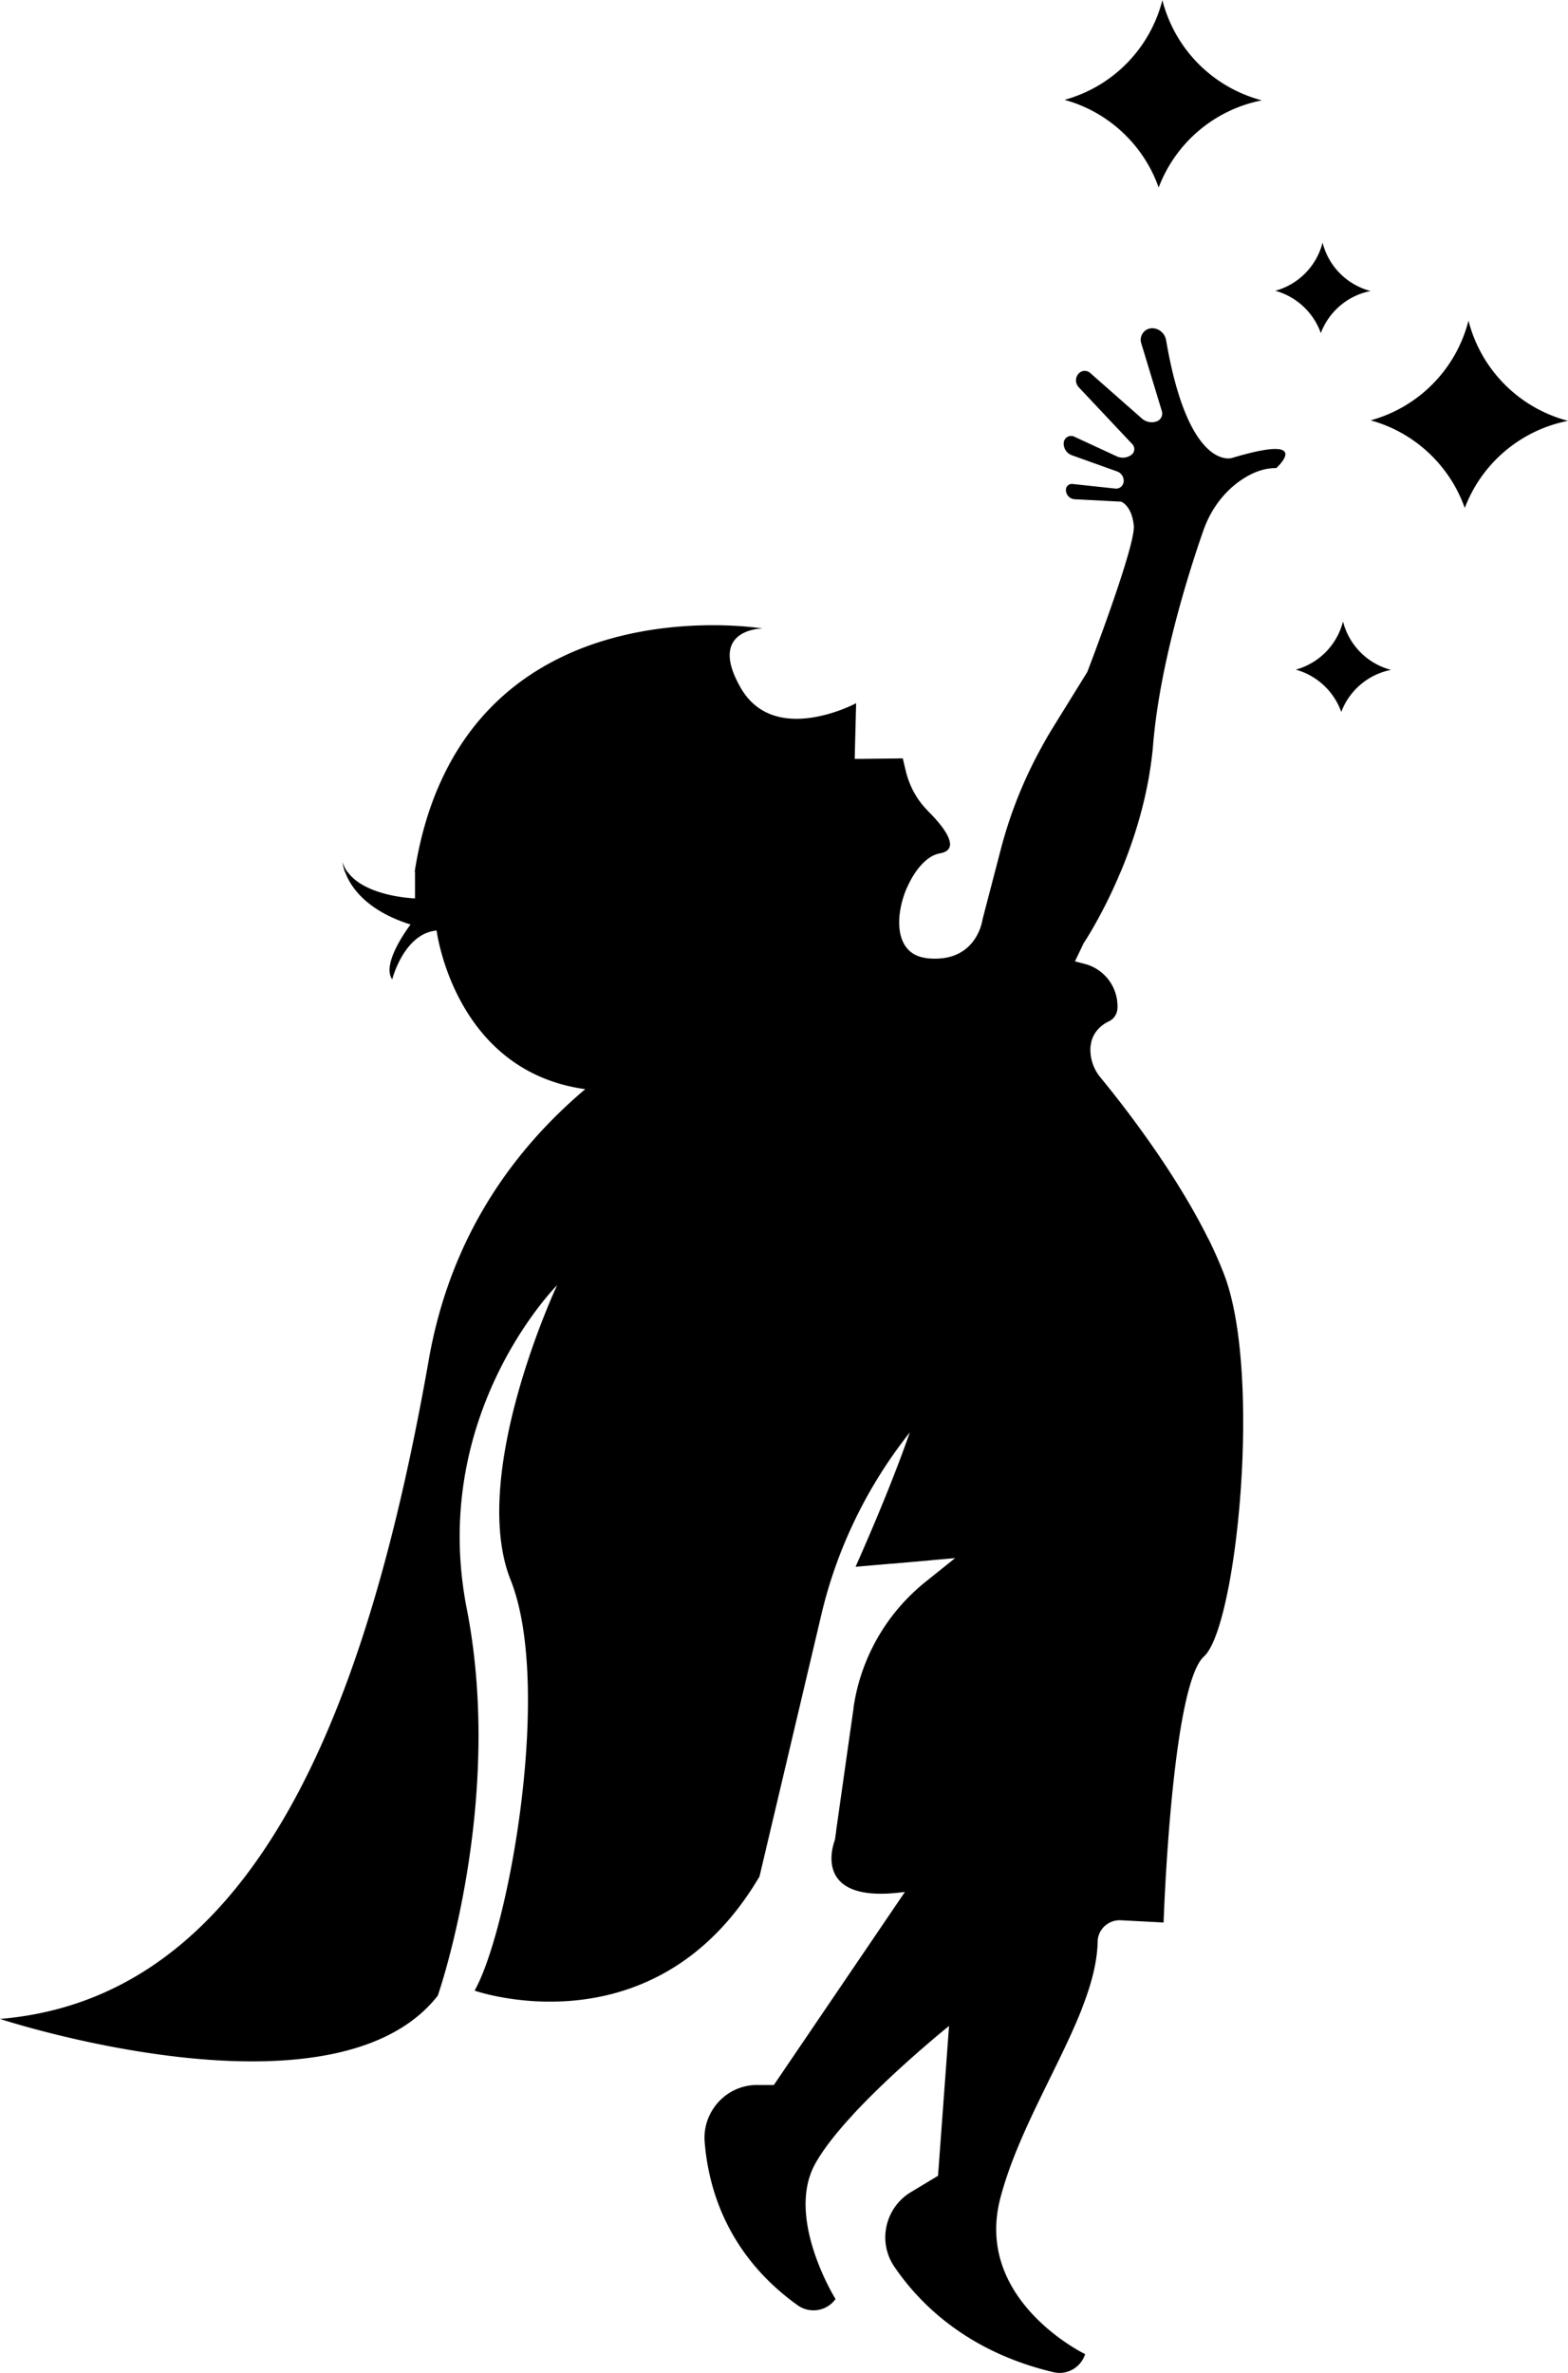 <svg xmlns="http://www.w3.org/2000/svg" data-name="Layer 1" viewBox="0 0 187.89 284.23"><defs><style>.cls-1{fill:#000;stroke-width:0}</style></defs><path d="M160.72 85.28a8.068 8.068 0 0 0-5.45-5.07 8.038 8.038 0 0 0 5.66-5.77 8.023 8.023 0 0 0 5.76 5.8c-2.75.53-5 2.47-5.97 5.04zM175.96 38.39a16.66 16.66 0 0 0 11.93 12.02 16.653 16.653 0 0 0-12.37 10.44c-1.8-5.1-6.02-9.06-11.28-10.5a16.64 16.64 0 0 0 11.73-11.96zM158.48 29.06a8.023 8.023 0 0 0 5.76 5.8c-2.75.53-5 2.47-5.97 5.04a8.068 8.068 0 0 0-5.45-5.07 8.038 8.038 0 0 0 5.66-5.77zM139.28 0a16.66 16.66 0 0 0 11.93 12.02 16.653 16.653 0 0 0-12.37 10.44c-1.8-5.1-6.02-9.06-11.28-10.5A16.64 16.64 0 0 0 139.29 0z" class="cls-1"/><path d="M138.14 39.32c-.95-.05-1.67.86-1.39 1.78l2.47 8.14a.997.997 0 0 1-.64 1.24c-.6.21-1.27.07-1.75-.35l-6.2-5.46a.978.978 0 0 0-1.3 0c-.5.45-.53 1.22-.07 1.71l6.429 6.83c.34.36.3.94-.09 1.25-.5.39-1.18.47-1.76.21l-5.119-2.37a.89.89 0 0 0-1.26.76c-.03.65.359 1.249.979 1.469l5.42 1.941c.5.18.82.66.79 1.19-.03.52-.489.92-1.009.86l-5.13-.55c-.4-.04-.76.26-.78.66-.03.61.439 1.14 1.049 1.17l5.56.29s1.28.44 1.52 2.87-5.57 17.53-5.57 17.53l-3.98 6.43-.192.312a44.51 44.51 0 0 0-1.385 2.412l-.004-.002a52.802 52.802 0 0 0-4.791 12.039l-.399 1.53-1.799 6.898s-.65 5.35-6.75 4.66c-.032 0-.058-.008-.087-.016l-.002-.013c-3.7-.51-3.721-4.982-2.211-8.452l.01.012c.91-2.09 2.37-3.81 3.91-4.08h-.01c.95-.16 1.28-.61 1.24-1.21l-.01-.005c-.083-1.09-1.442-2.678-2.66-3.887h.01c-1.32-1.32-2.22-2.988-2.65-4.808l-.35-1.47-5.14.06h-.62l.03-1.291.14-5.38s-.89.48-2.24.95c-3.13 1.09-8.74 2.16-11.59-2.79-4.08-7.09 2.6-7.11 2.6-7.11s-2.315-.385-5.862-.391c-4.56-.007-11.159.612-17.498 3.48l-.002.006c-6.116 2.771-11.99 7.652-15.549 16.086l-.01.01c-1.2 2.85-2.138 6.099-2.728 9.819v.181h.02v3.139s-5.9-.17-8.07-3.16h-.026a3.85 3.85 0 0 1-.584-1.18s.029.471.289 1.201h.02c.607 1.644 2.421 4.567 7.84 6.27 0 0-3.59 4.64-2.2 6.57 0 0 1.4-5.5 5.32-5.85 0 0 2.102 16.84 17.811 19-8.564 7.238-16.133 17.581-18.74 32.36-4.72 26.8-11.99 51.48-25.36 65.93-2.61 2.82-5.46 5.26-8.56 7.24-5.09 3.25-10.87 5.29-17.47 5.84 0 0 6.18 2.03 14.43 3.519 11.38 2.06 26.7 3.111 35.25-3.549 1.03-.8 1.97-1.722 2.78-2.762 0 0 8.05-23.02 3.47-46.35-4.57-23.33 10.83-38.75 10.83-38.75s-10.63 22.63-5.57 35.32c5.06 12.69-.221 41.93-4.321 49.18 0 0 2.391.84 6.031 1.18 3.1.29 7.1.22 11.32-1.03 5.77-1.71 11.95-5.61 16.79-13.82l1.589-6.73.44-1.85 5.39-22.82c1.89-7.997 5.542-15.424 10.594-21.796-1.53 4.364-3.643 9.659-6.504 16.1l4.375-.381c0 .004-.003.008-.004.012l4.69-.41a.067.067 0 0 1 .008-.012l.002.002 2.86-.25-3.57 2.86c-.49.39-.96.81-1.41 1.23a23.641 23.641 0 0 0-7.2 13.867l.01.01-.55 3.85v.001l-1.53 10.781.01.008-.17 1.172s-3.2 7.82 8.4 6.2l-14.06 20.7-1.65 2.43H90.79c-2.18-.03-4.079 1.06-5.229 2.7h.004a6.255 6.255 0 0 0-1.125 4.14c.45 5.6 2.741 13.519 11.131 19.539a3.26 3.26 0 0 0 4.55-.738s-5.99-9.603-2.49-16.104c.99-1.83 2.7-3.959 4.65-6.059h-.01c4.96-5.34 11.45-10.551 11.45-10.551l-.73 9.96-.59 7.99-3.24 1.95c-3.1 1.86-4.03 5.94-2 8.93 3.03 4.46 8.77 10.203 19.07 12.643 1.63.39 3.289-.562 3.799-2.162 0 0-13.398-6.458-10.148-18.738 1.1-4.17 2.999-8.29 4.939-12.279 1.74-3.58 3.52-7.051 4.82-10.352l-.008-.008c1.109-2.818 1.847-5.515 1.897-8.043.03-1.48 1.301-2.62 2.771-2.55l5.13.269s.939-28.357 4.839-31.867c3.9-3.51 6.99-33.8 2.42-45.74a50.01 50.01 0 0 0-1.9-4.301l-.009.006c-4.04-8.155-10.273-16.108-12.94-19.346a5.216 5.216 0 0 1-1.16-3.78l.019-.011c.12-1.29.99-2.35 2.17-2.9.6-.28.991-.87 1.03-1.53.13-2.48-1.5-4.72-3.91-5.35l-1.18-.31 1.04-2.17s.96-1.42 2.219-3.838l.002-.002c.68-1.29 1.438-2.859 2.187-4.658h.01c1.4-3.34 2.763-7.463 3.493-11.953h-.002c.169-1.056.32-2.164.41-3.26.8-9.84 4.351-20.93 6.011-25.68.85-2.45 2.401-4.63 4.551-6.09 1.21-.82 2.64-1.45 4.2-1.43 0 0 4.68-4.21-5.32-1.21 0 0-5.19 1.66-7.88-14.11-.14-.79-.79-1.389-1.59-1.429z"/></svg>